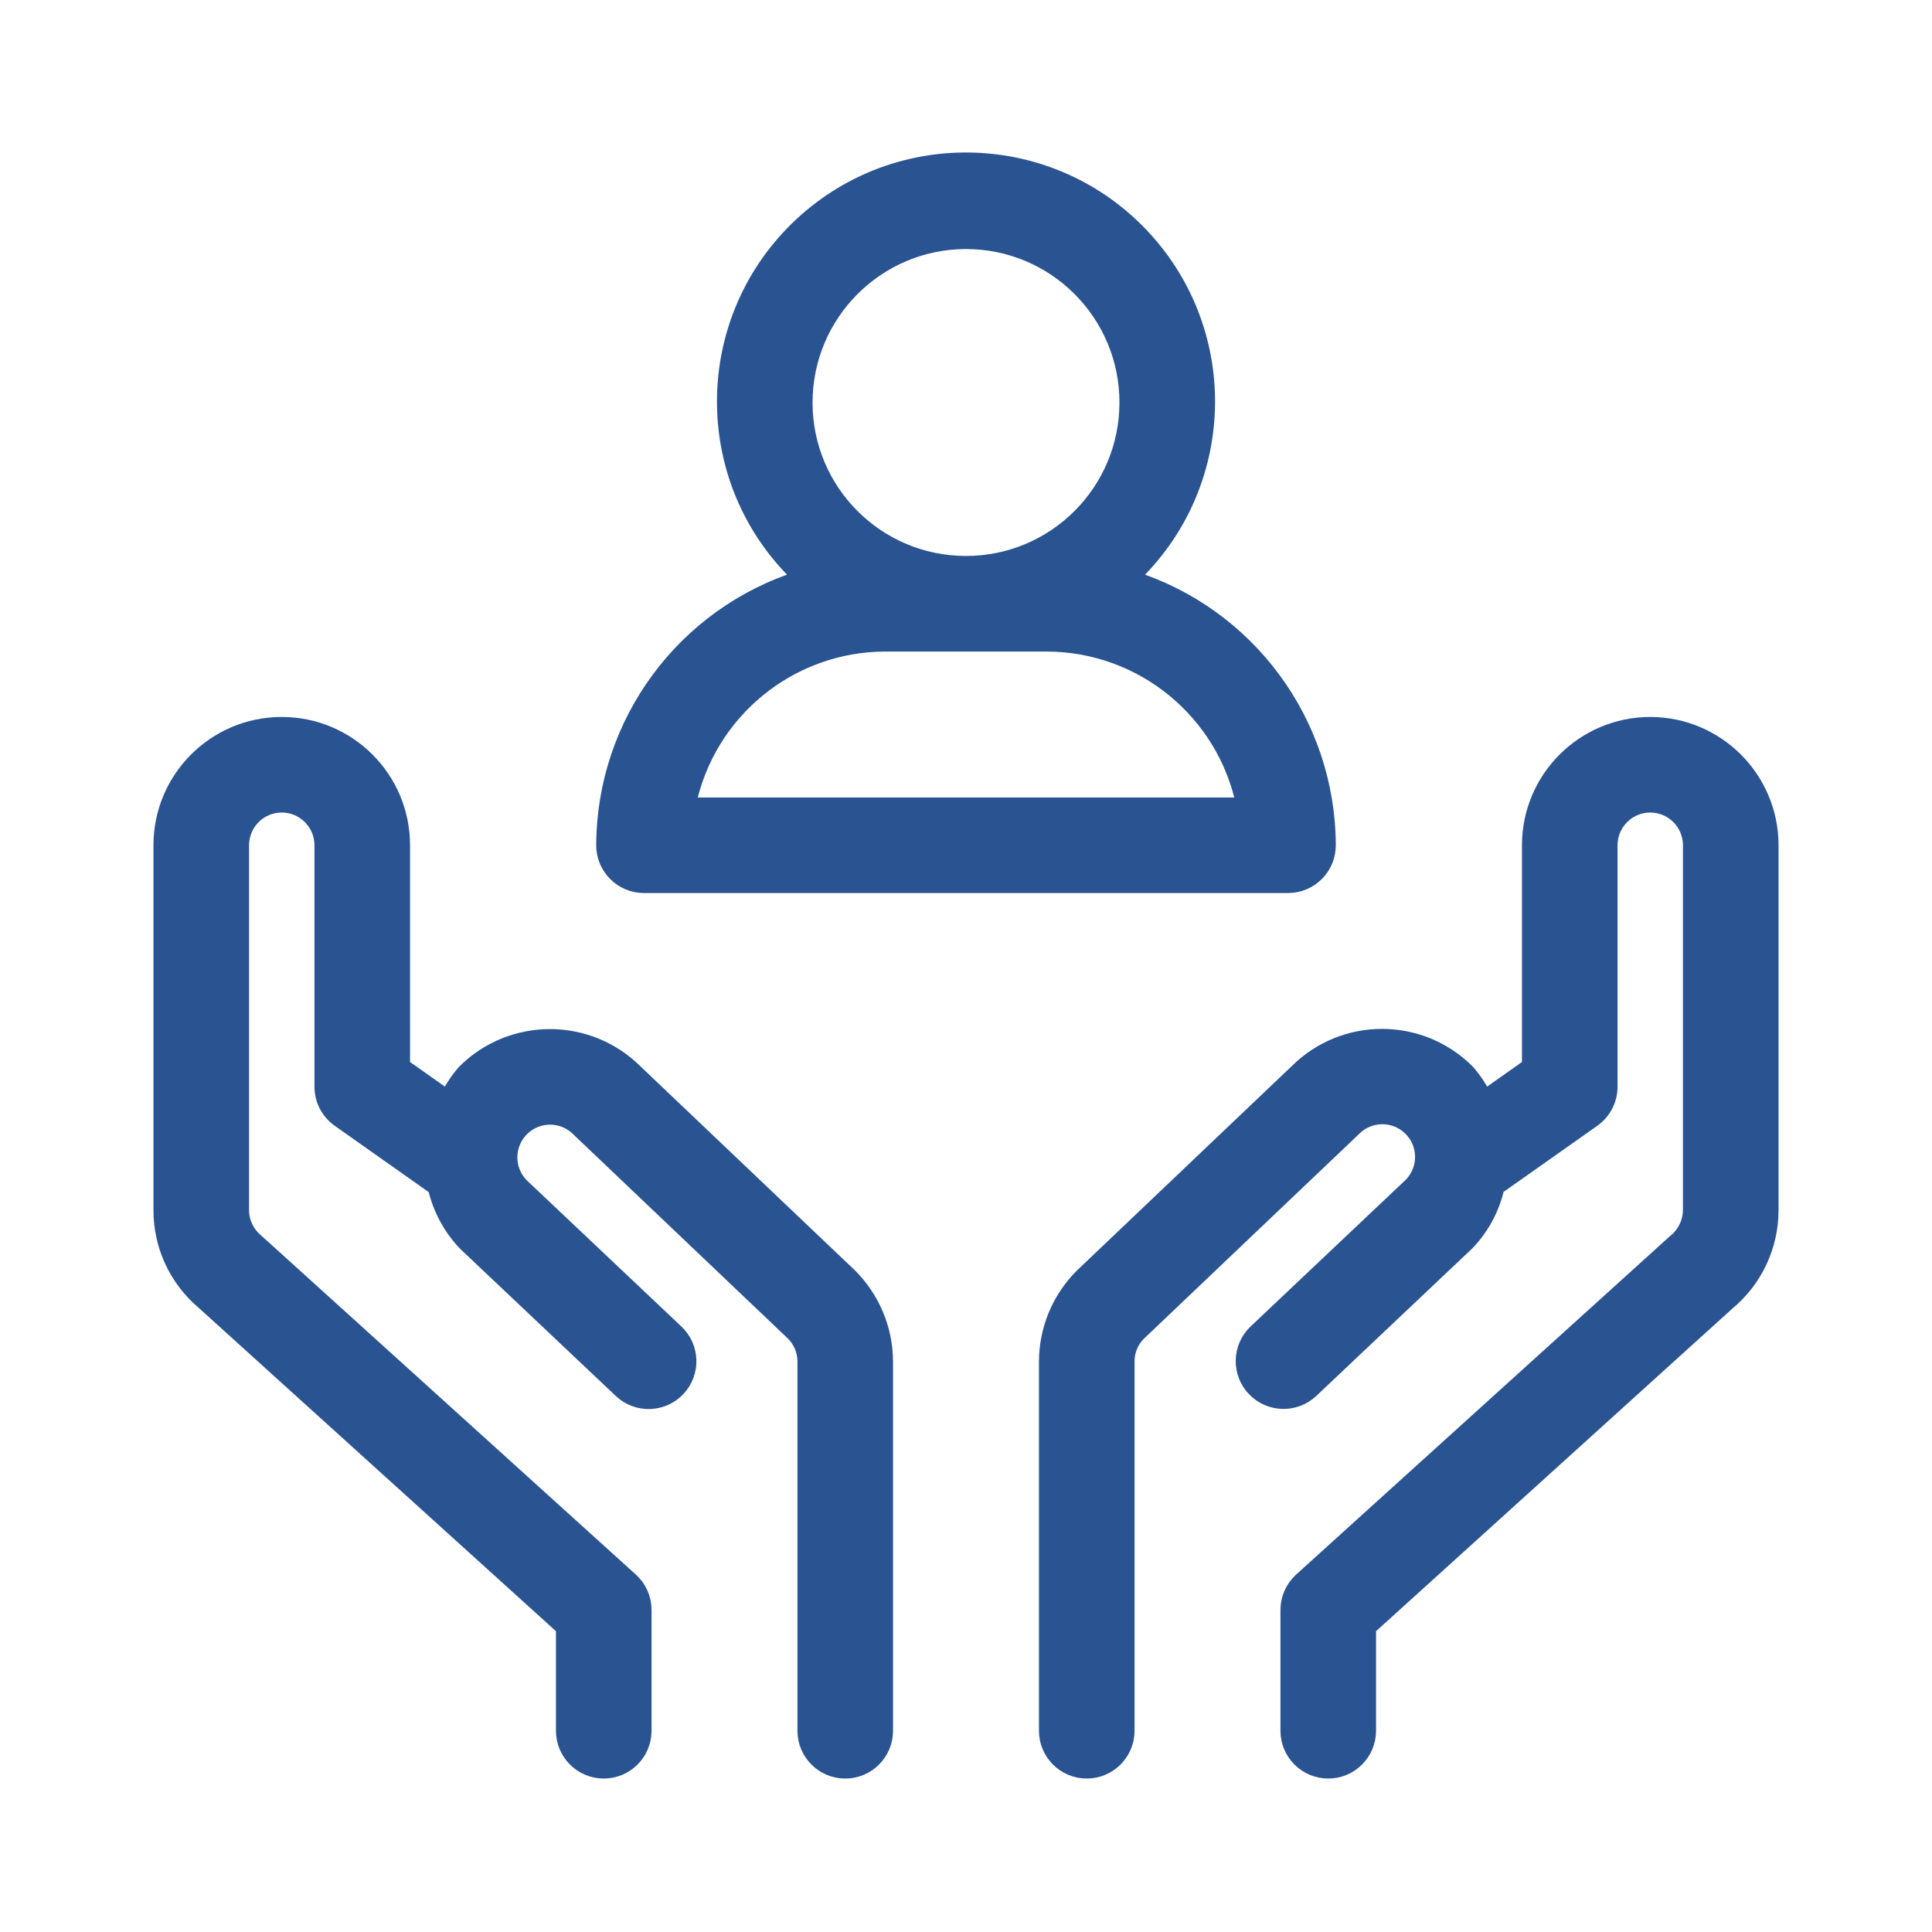 <?xml version="1.0" encoding="utf-8"?>
<!-- Generator: Adobe Illustrator 14.0.0, SVG Export Plug-In . SVG Version: 6.00 Build 43363)  -->
<!DOCTYPE svg PUBLIC "-//W3C//DTD SVG 1.1//EN" "http://www.w3.org/Graphics/SVG/1.1/DTD/svg11.dtd">
<svg version="1.1" id="Layer_1" xmlns="http://www.w3.org/2000/svg" xmlns:xlink="http://www.w3.org/1999/xlink" x="0px" y="0px"
	 width="512px" height="512px" viewBox="0 0 512 512" enable-background="new 0 0 512 512" xml:space="preserve">
<title>13 Support Hand</title>
<g>
	<path fill="#2A5491" stroke="#2A5491" stroke-width="4" d="M168.374,284.063c-12.511-12.458-32.739-12.458-45.25,0
		c-1.808,2.066-3.331,4.365-4.529,6.834l-11.927-8.418V224c0-17.673-14.327-32-32-32c-17.673,0-32,14.327-32,32v96.646
		c-0.04,9.373,4.063,18.287,11.208,24.354l95.458,86.396v27.271c0,5.891,4.775,10.666,10.667,10.666s10.667-4.775,10.667-10.666v-32
		c0.004-3.018-1.272-5.895-3.51-7.917l-99.292-89.854c-2.452-2.038-3.869-5.063-3.865-8.25V224c0-5.891,4.775-10.667,10.667-10.667
		S85.333,218.109,85.333,224v64c0.003,3.465,1.689,6.712,4.521,8.709l25.529,18.014c1.271,5.561,4.021,10.674,7.96,14.799
		l41.227,38.979c4.28,4.045,11.029,3.854,15.073-0.427c4.044-4.28,3.854-11.028-0.427-15.073l-41.01-38.773
		c-4.151-4.18-4.126-10.934,0.054-15.085c4.18-4.15,10.934-4.126,15.084,0.054c0.044,0.045,0.088,0.09,0.131,0.135l56.764,54.004
		c1.978,1.986,3.09,4.675,3.093,7.479v97.854c0,5.891,4.775,10.666,10.667,10.666s10.667-4.775,10.667-10.666v-97.854
		c-0.037-8.555-3.469-16.745-9.542-22.771L168.374,284.063z"/>
	<path fill="#2A5491" stroke="#2A5491" stroke-width="4" d="M437.333,192c-17.665,0.02-31.98,14.335-32,32v58.479l-11.924,8.416
		c-1.2-2.469-2.725-4.767-4.533-6.832c-12.41-12.453-32.55-12.536-45.063-0.188l-57.125,54.354
		c-5.969,6.003-9.33,14.117-9.354,22.583v97.854c0,5.891,4.775,10.666,10.666,10.666s10.666-4.775,10.666-10.666v-97.854
		c-0.01-2.723,1.036-5.344,2.918-7.313l57.124-54.354c4.116-4.215,10.87-4.294,15.084-0.178c4.202,4.104,4.295,10.834,0.208,15.053
		l-41.227,38.979c-4.258,4.073-4.407,10.827-0.334,15.086c4.042,4.226,10.731,4.409,15.001,0.415l41.439-39.188
		c3.881-4.081,6.579-9.14,7.807-14.637l25.464-17.968c2.83-1.997,4.515-5.244,4.517-8.709v-64c0-5.891,4.775-10.667,10.666-10.667
		c5.892,0,10.667,4.775,10.667,10.667v96.646c-0.027,3.334-1.577,6.473-4.209,8.521l-98.957,89.583
		c-2.232,2.026-3.504,4.902-3.501,7.917v32c0,5.891,4.776,10.666,10.667,10.666s10.667-4.775,10.667-10.666v-27.271l95.104-86.104
		c7.34-6.077,11.58-15.116,11.563-24.646V224C469.313,206.335,454.998,192.02,437.333,192z"/>
	<path fill="#2A5491" stroke="#2A5491" stroke-width="4" d="M170.667,234.667h170.667c5.888,0.004,10.663-4.766,10.667-10.654
		c0-0.004,0-0.008,0-0.013c-0.118-32.487-21.267-61.155-52.271-70.855c25.809-24.15,27.153-64.65,3.004-90.46
		c-24.15-25.809-64.651-27.154-90.46-3.004c-25.809,24.15-27.154,64.651-3.004,90.46c0.968,1.034,1.97,2.036,3.004,3.004
		C181.267,162.845,160.118,191.513,160,224c-0.003,5.888,4.767,10.663,10.654,10.667
		C170.658,234.667,170.663,234.667,170.667,234.667z M256,64c23.564,0,42.666,19.103,42.666,42.667
		c0,23.564-19.102,42.667-42.666,42.667c-23.564,0-42.667-19.103-42.667-42.667C213.36,83.114,232.447,64.027,256,64z
		 M234.667,170.667h42.667c25.333,0.036,47.161,17.854,52.271,42.667h-147.2C187.505,188.519,209.333,170.699,234.667,170.667z"/>
</g>
</svg>
